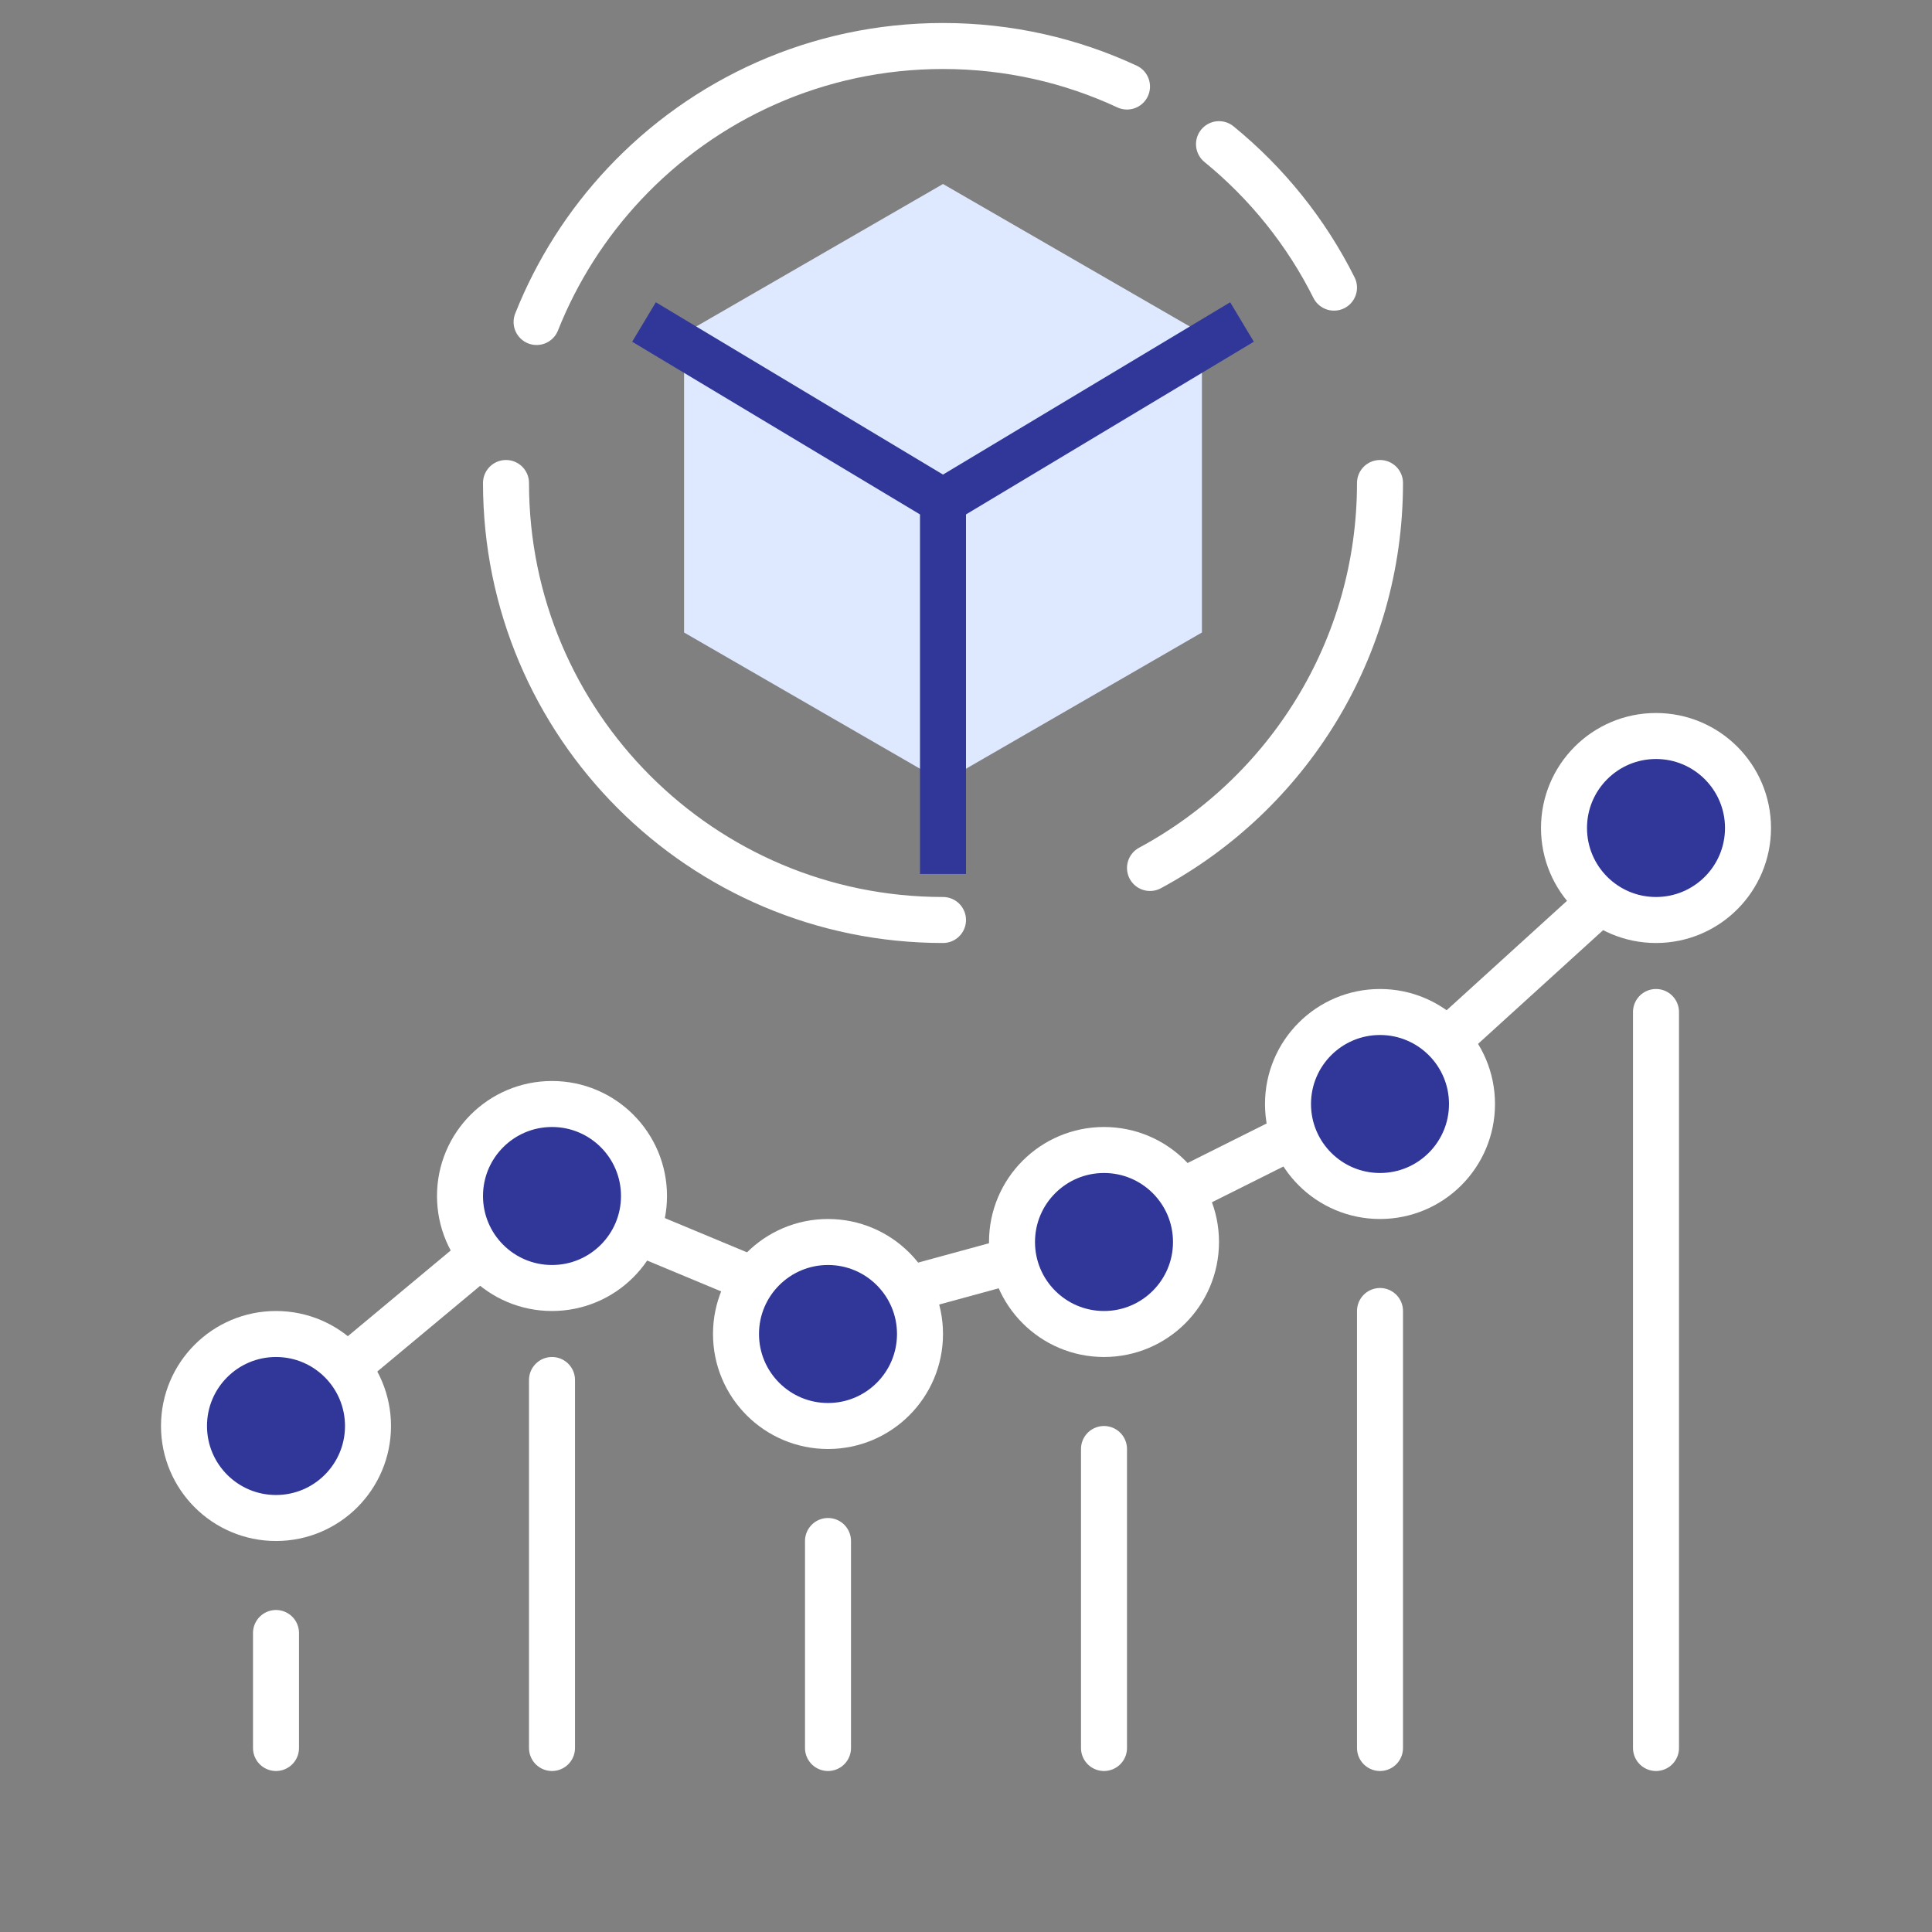 <svg width="42" height="42" viewBox="0 0 42 42" fill="none" xmlns="http://www.w3.org/2000/svg">
<rect x="0" y="0" width="42" height="42" fill="#808080" stroke="none"/>
<path d="M36 22L36 38" stroke="white" stroke-linecap="round"/>
<path d="M30 28.5L30 38" stroke="white" stroke-linecap="round"/>
<path d="M24 31.5L24 38" stroke="white" stroke-linecap="round"/>
<path d="M18 33.5L18 38" stroke="white" stroke-linecap="round"/>
<path d="M12 30L12 38" stroke="white" stroke-linecap="round"/>
<path d="M6 35.5L6 38" stroke="white" stroke-linecap="round"/>
<path d="M20.5 4L26.129 7.25V13.75L20.5 17L14.871 13.75V7.25L20.5 4Z" fill="#DEE8FF"/>
<path d="M27 7L20.5 10.9M20.5 10.9L14 7M20.5 10.9V19" stroke="#303798"/>
<path d="M30 10.5C30 14.119 27.977 17.265 25 18.869M20.5 20C15.253 20 11 15.747 11 10.5M11.665 7C12.11 5.88 12.761 4.864 13.572 4C15.305 2.153 17.768 1 20.5 1C21.929 1 23.284 1.315 24.5 1.881M29 6.253C28.395 5.043 27.538 3.981 26.5 3.134" stroke="white" stroke-linecap="round"/>
<path d="M6 31L12 26L18 28.5L23.5 27L30.5 23.5L36 18.5" stroke="white"/>
<circle cx="36" cy="18" r="2" fill="#303798" stroke="white"/>
<circle cx="6" cy="31" r="2" fill="#303798" stroke="white"/>
<circle cx="12" cy="26" r="2" fill="#303798" stroke="white"/>
<circle cx="18" cy="29" r="2" fill="#303798" stroke="white"/>
<circle cx="24" cy="27" r="2" fill="#303798" stroke="white"/>
<circle cx="30" cy="24" r="2" fill="#303798" stroke="white"/>
</svg>

